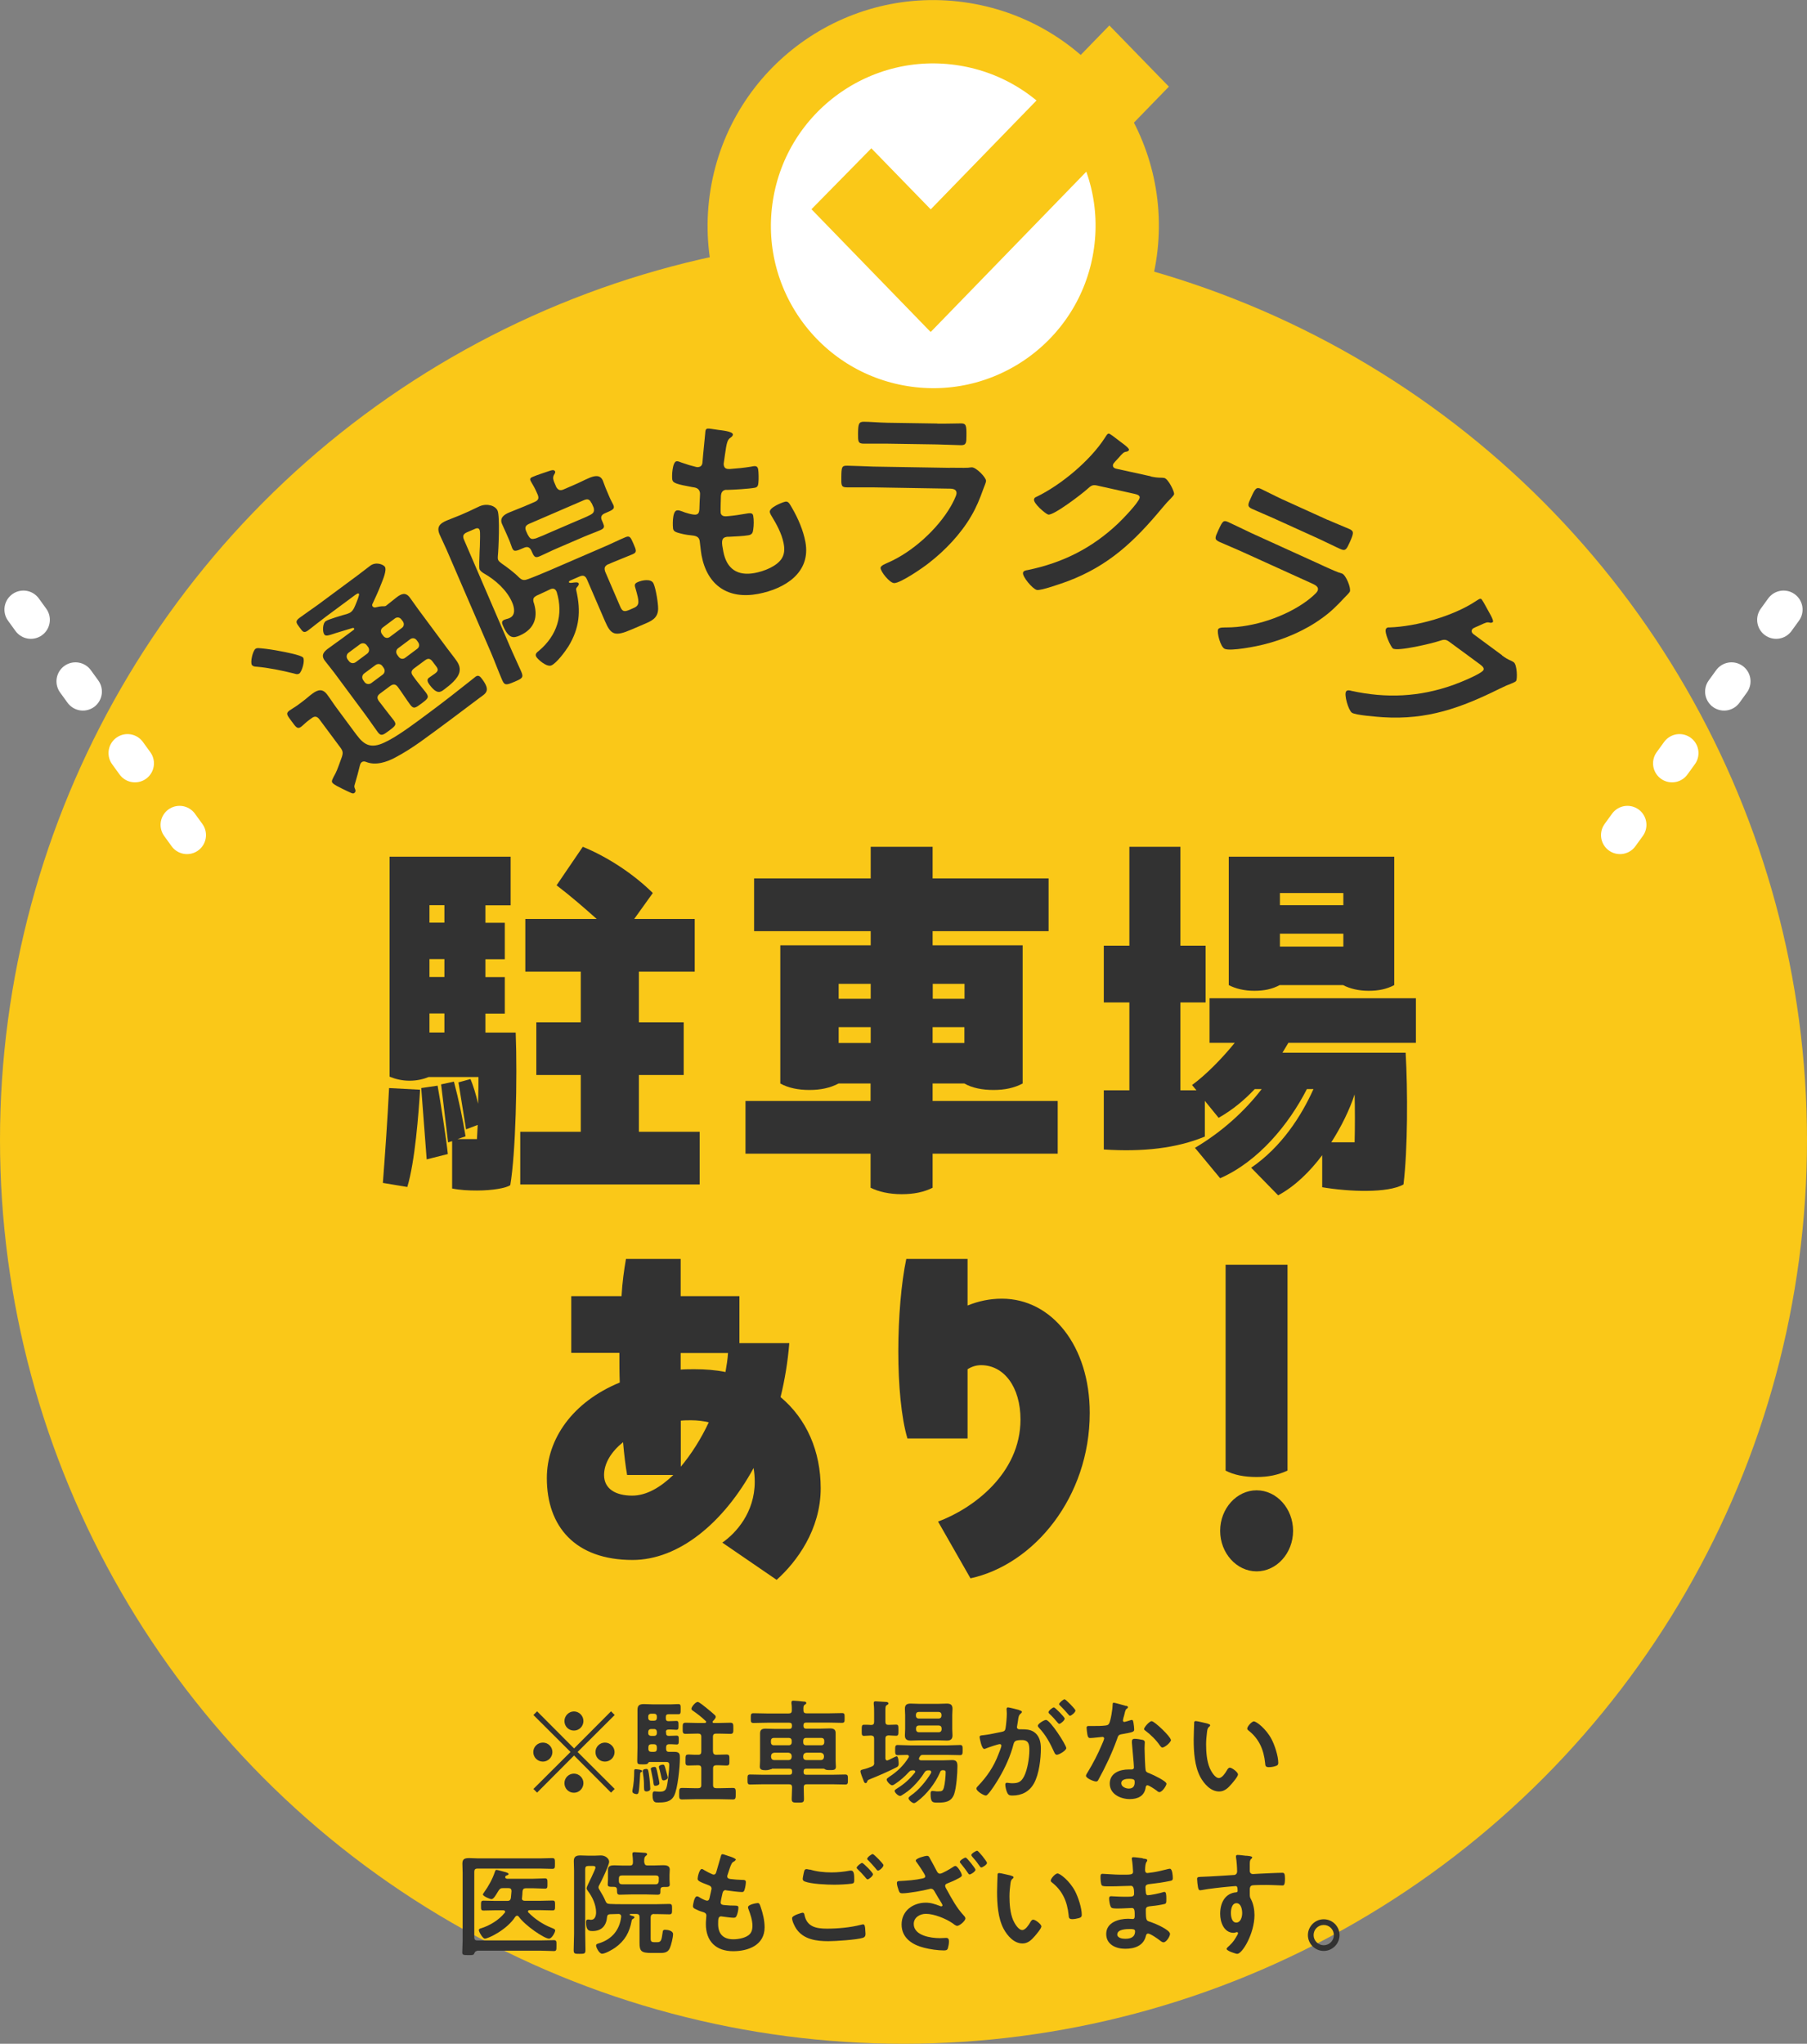 <?xml version="1.0" encoding="UTF-8"?>
<svg id="_レイヤー_2" data-name="レイヤー 2" xmlns="http://www.w3.org/2000/svg" width="142.72" height="161.37" viewBox="0 0 142.72 161.37">
  <rect x="0" y="0" width="142.72" height="161.37" fill="#808080" stroke="none"/>
  <defs>
    <style>
      .cls-1 {
        fill: none;
        stroke: #fff;
        stroke-dasharray: 0 0 1 6;
        stroke-linecap: round;
        stroke-linejoin: round;
        stroke-width: 3px;
      }

      .cls-2 {
        fill: #fac818;
      }

      .cls-2, .cls-3 {
        stroke-width: 0px;
      }

      .cls-3 {
        fill: #323232;
      }

      .cls-4 {
        fill: #fff;
        stroke: #fac818;
        stroke-miterlimit: 10;
        stroke-width: 5px;
      }
    </style>
  </defs>
  <g id="_レイヤー_6" data-name="レイヤー 6">
    <g>
      <g>
        <g>
          <circle class="cls-2" cx="71.36" cy="90.01" r="71.36"/>
          <g>
            <circle class="cls-4" cx="73.7" cy="17.82" r="15.32" transform="translate(44.31 87.72) rotate(-80.78)"/>
            <polygon class="cls-2" points="87.62 2.01 73.51 16.53 68.82 11.71 64.09 16.52 73.49 26.2 73.51 26.18 73.52 26.2 92.32 6.84 87.62 2.01"/>
          </g>
          <g>
            <path class="cls-3" d="M23.63,53.18c-.12.09-.27.04-.4,0-.97-.24-1.97-.45-2.97-.54-.12,0-.27-.02-.36-.13-.15-.21.06-1.12.28-1.28.12-.09.28-.05.45-.04.52.05,1.03.13,1.54.23.32.06,1.61.3,1.77.5.16.22-.08,1.1-.31,1.27ZM28.02,62.25s.15.23-.03.36c-.13.1-.25,0-.97-.34-.19-.1-.64-.3-.77-.47-.09-.12,0-.28.25-.74.12-.21.4-1.02.5-1.29.11-.34.08-.48-.12-.75l-1.65-2.22c-.18-.24-.37-.28-.61-.1l-.22.16c-.21.15-.42.37-.61.52-.31.23-.44,0-.75-.42-.34-.46-.5-.62-.19-.85.21-.15.45-.28.67-.44l.4-.3c.26-.19.49-.41.75-.6.45-.33.81-.41,1.17.07.27.36.5.73.77,1.09l1.37,1.85c.54.73.99,1.34,2.03.99.83-.28,2.06-1.15,3.05-1.88l.93-.69c1.08-.8,2.15-1.64,3.22-2.49.09-.07.26-.21.35-.28.23-.17.37-.01.52.19.7.94.29,1.12-.2,1.48-1.55,1.17-3.09,2.33-4.66,3.46-.65.46-1.31.89-2.02,1.26-.67.36-1.54.64-2.28.34-.11-.04-.23-.07-.35.02-.06.05-.1.11-.13.2-.12.51-.26,1.01-.41,1.52-.04.13-.07.23,0,.36ZM27.93,49.73c.05-.04.07-.07.03-.12-.02-.03-.06-.03-.1-.03-.57.17-1.01.31-1.32.4-.62.21-.82.27-.93.11-.14-.19-.15-.85.12-1.05.18-.13,1.39-.49,1.67-.56.12-.05.21-.07.31-.15.12-.09.18-.19.25-.31.02-.03.04-.11.09-.2.13-.31.36-.86.3-.94-.07-.09-.3.1-.37.15l-2.24,1.66c-.46.34-.91.71-1.37,1.06-.37.28-.45.15-.71-.21-.28-.37-.36-.49,0-.76.46-.34.94-.66,1.41-1l3.2-2.37c.33-.25.65-.5.97-.74.46-.34,1.02-.1,1.15.07.19.26-.17,1.08-.28,1.36-.2.53-.44,1.04-.68,1.56-.05.07-.05.15,0,.22.06.08.15.09.22.08.2-.05.43-.1.63-.09.08,0,.16,0,.22-.05.28-.21.55-.45.83-.66.37-.28.7-.42,1.03.01.24.32.45.64.68.95l2.27,3.06c.2.27.41.53.61.8.25.33.46.65.37,1.08-.13.55-.76,1.04-1.2,1.37-.28.21-.56.45-1.17-.37-.12-.17-.25-.39-.05-.54.17-.12.33-.23.5-.35.3-.22.22-.38.04-.61l-.24-.32c-.19-.26-.37-.28-.61-.1l-.85.63c-.24.18-.28.35-.09.6.31.45.68.87,1.01,1.3.29.39.18.48-.33.87-.49.36-.63.47-.91.09-.33-.45-.63-.93-.96-1.38-.18-.24-.36-.27-.62-.08l-.78.58c-.26.19-.28.37-.09.63l.08.1c.34.46.71.91,1.07,1.38.26.35.15.45-.36.83-.46.34-.63.47-.89.12-.34-.46-.67-.96-1.02-1.43l-2.44-3.29c-.23-.31-.49-.61-.73-.93-.32-.44-.07-.71.29-.97.36-.27.73-.52,1.08-.78l.93-.69ZM28.97,50.95c-.13-.18-.36-.21-.54-.08l-.89.66c-.18.13-.21.36-.08.54l.1.13c.13.18.36.21.54.08l.89-.66c.18-.13.21-.36.08-.54l-.1-.13ZM30.22,53.27c.18-.13.21-.36.08-.54l-.1-.14c-.13-.18-.36-.21-.54-.08l-.89.66c-.18.13-.21.36-.08.54l.1.14c.13.18.36.21.54.08l.89-.66ZM31.71,48.92c-.13-.18-.34-.22-.52-.09l-.95.71c-.18.13-.2.35-.07.53l.1.13c.13.18.34.22.52.09l.95-.71c.18-.13.2-.35.07-.53l-.1-.13ZM31.45,51.18c-.18.13-.2.35-.07.53l.1.14c.13.18.34.22.52.09l.95-.71c.18-.13.2-.35.07-.53l-.1-.14c-.13-.18-.34-.22-.52-.09l-.95.71Z"/>
            <path class="cls-3" d="M48.03,44.55c-.27.15-.33.28-.23.59l1.17,2.72c.18.43.32.47.75.29l.34-.15c.49-.21.42-.53.15-1.48-.1-.31-.13-.43.16-.56.34-.15,1.07-.3,1.25.12.18.41.37,1.55.36,2.01-.02.76-.59.97-1.18,1.22l-.91.39c-1.34.58-1.64.43-2.11-.66l-1.42-3.29c-.13-.29-.29-.36-.59-.23l-.69.3c-.06.03-.18.08-.14.16.02.04.07.04.1.04h.07s.04,0,.04,0c.23-.03.5-.09.56.05.04.1-.08.23-.15.31-.08.1-.06.15-.04.26.37,1.62.25,2.96-.62,4.39-.25.4-.93,1.32-1.35,1.51-.38.16-1.12-.51-1.21-.71-.09-.21.08-.33.23-.45,1.43-1.21,1.95-2.84,1.4-4.64l-.02-.04c-.09-.21-.25-.26-.45-.19-.36.17-.74.35-1.12.52-.22.13-.29.21-.25.47.41,1.18.11,2.16-1.08,2.68-.47.2-.86.3-1.33-.79-.08-.19-.12-.35.1-.45.1-.04.21-.07.32-.1l.1-.04c.51-.22.39-.83.21-1.24-.41-.96-1.33-1.78-2.22-2.28-.11-.06-.29-.19-.35-.32-.06-.13-.01-.95,0-1.41,0-.14.02-.27.02-.41,0-.4.05-1.14-.02-1.3-.09-.21-.29-.12-.44-.05l-.56.24c-.29.13-.36.29-.23.59l3.57,8.29c.3.71.64,1.41.95,2.12.2.47.08.54-.56.81-.59.25-.76.31-.95-.15-.31-.72-.58-1.46-.88-2.16l-3.5-8.11c-.18-.41-.38-.81-.56-1.22-.25-.59.01-.86.54-1.09.37-.16.73-.28,1.1-.44l.66-.29c.29-.13.59-.29.87-.41.59-.25,1.24-.04,1.41.35.19.44.08,3.01.02,3.6-.01.09-.01.21.03.3.04.1.17.19.27.27.45.31,1.01.73,1.38,1.11.27.25.43.23.75.11.54-.2,1.07-.43,1.6-.65l4.42-1.91c.54-.23,1.07-.5,1.62-.73.35-.15.42,0,.64.51.23.53.29.68-.06.83-.54.23-1.1.44-1.64.67l-.29.13ZM43.92,38.43c.15.27.32.33.58.22l.9-.39c.38-.16.75-.36,1.13-.52.38-.16.86-.3,1.08.2.08.19.17.48.29.75l.23.54c.09.22.23.46.31.63.15.34-.07.41-.67.67-.26.11-.35.29-.24.54l.09.21c.12.28.15.42-.19.57-.46.2-.92.36-1.38.56l-2.09.9c-.47.2-.91.43-1.38.63-.38.16-.44-.09-.62-.48-.13-.26-.3-.32-.55-.22-.63.27-.82.37-.96.03-.07-.16-.15-.44-.24-.64l-.23-.53c-.11-.26-.24-.51-.33-.73-.21-.48.17-.74.55-.9.4-.17.79-.31,1.19-.48l.84-.36c.29-.13.36-.29.23-.59l-.08-.18c-.11-.26-.26-.53-.41-.78-.02-.04-.06-.1-.07-.13-.08-.18.05-.25.18-.3.34-.15.98-.35,1.35-.48.12-.04.34-.11.41.05.04.1-.04.19-.1.3-.1.22-.04.4.09.69l.09.21ZM46.71,39.72c-.13-.29-.29-.36-.59-.23l-4.33,1.87c-.29.13-.36.29-.23.59l.06.13c.03.07.06.15.12.23.15.27.28.28.58.2.37-.14.74-.3,1.12-.47l2.09-.9c.37-.16.74-.3,1.08-.48.27-.14.35-.27.28-.57l-.16-.37Z"/>
            <path class="cls-3" d="M57.88,34.3c.01.08-.04.14-.11.2-.2.15-.31.19-.42.8-.07.4-.12.82-.18,1.22-.02.08-.02.15,0,.23.05.27.27.29.49.28.55-.04,1.09-.09,1.63-.18.3-.06.53-.12.59.2.04.24.05.8.02,1.05-.02.23-.06.37-.28.41-.46.09-1.71.16-2.18.17-.05,0-.1-.01-.15,0-.25.05-.33.24-.35.46-.01.2-.04,1.23-.02,1.35.06.33.4.28.62.26.48-.04.95-.12,1.43-.2.42-.08.49.02.52.18.06.31.05.77,0,1.09-.03.25-.1.39-.37.44-.36.07-1.12.1-1.51.12-.07,0-.21,0-.26.02-.42.08-.35.47-.22,1.15.26,1.37,1.12,1.95,2.49,1.69.71-.13,1.76-.53,2.14-1.17.22-.37.21-.77.13-1.18-.15-.77-.56-1.51-.97-2.18-.05-.07-.1-.18-.12-.27-.07-.38,1.05-.8,1.23-.83.25-.05.35.2.54.52.46.79.87,1.74,1.04,2.65.46,2.44-1.63,3.71-3.72,4.11-2.37.45-4.03-.65-4.48-3.04-.07-.39-.12-1-.15-1.16-.07-.35-.35-.39-.73-.43-.33-.03-.67-.1-1-.2-.19-.06-.33-.12-.37-.32-.02-.09-.1-1.37.3-1.44.14-.03.3.04.42.08.23.1.85.29,1.09.25.27-.05.27-.28.28-.75,0-.18.02-.4.03-.64,0-.11.02-.26,0-.36-.07-.35-.37-.39-.6-.42-1.18-.22-1.52-.3-1.58-.58-.05-.27,0-1.4.33-1.46.11-.02.29.06.39.1.51.18.66.22,1.17.35.08.02.13.02.21,0,.25-.05.28-.26.29-.45.04-.56.17-1.74.21-2.22.01-.18.02-.33.18-.36.11-.02.53.06.83.1.29.04,1.13.11,1.18.36Z"/>
            <path class="cls-3" d="M75.03,36.93c.37,0,1.1.02,1.44,0,.08-.01.21-.03.29-.03.34,0,1.12.79,1.12,1.07,0,.11-.13.41-.22.65-.27.76-.54,1.43-.96,2.14-.82,1.41-2.08,2.73-3.37,3.72-.45.36-2.2,1.56-2.7,1.56-.37,0-1.09-.93-1.08-1.2,0-.19.41-.33.57-.41,1.93-.83,3.93-2.64,4.98-4.46.12-.21.45-.82.45-1.03,0-.38-.43-.36-.68-.36l-5.95-.1c-.67-.01-1.34.01-2.03,0-.45,0-.45-.17-.44-.79.01-.82.03-.93.48-.92.67.01,1.36.05,2.05.07l6.06.1ZM74.02,33.45c.66.01,1.47-.02,1.89-.02.4,0,.43.18.42.98,0,.54-.01.75-.44.74-.64-.01-1.26-.05-1.89-.06l-3.92-.06c-.62-.01-1.25.01-1.87,0-.45,0-.44-.2-.44-.79.01-.75.05-.94.45-.94.45,0,1.26.07,1.89.08l3.92.06Z"/>
            <path class="cls-3" d="M90.88,37.62c.28.06.52.1.9.1.05.01.11,0,.18.02.31.07.81,1.08.77,1.28-.02.08-.1.17-.27.35-.17.16-.38.39-.67.74-2.19,2.63-4.22,4.57-7.51,5.8-.39.14-2.06.74-2.39.67-.34-.08-1.16-1.06-1.09-1.36.03-.16.24-.19.37-.21,2.76-.57,5.08-1.73,7.13-3.67.35-.33,1.62-1.64,1.71-2.03.04-.2-.2-.27-.42-.32l-2.97-.66c-.36-.08-.49.06-.75.29-.39.36-2.66,2.1-3.08,2.01-.19-.04-1.2-.89-1.12-1.21.02-.11.1-.16.19-.19,1.93-.93,4.25-2.86,5.41-4.67.1-.14.19-.35.33-.32.08.02.46.3.75.53.12.11.85.58.82.75-.02.08-.11.12-.18.14-.24.03-.3.1-.67.52-.09.11-.38.38-.41.5-.04.17.05.27.21.32l2.78.61Z"/>
            <path class="cls-3" d="M104.41,44.63c.33.15,1.01.46,1.32.57.08.02.2.06.28.09.31.14.72,1.17.6,1.43-.05.1-.29.33-.46.51-.55.59-1.06,1.1-1.74,1.58-1.32.97-3,1.68-4.58,2.07-.56.15-2.64.56-3.1.35-.34-.15-.63-1.29-.52-1.54.08-.18.5-.14.68-.15,2.11,0,4.66-.85,6.35-2.11.19-.14.74-.58.82-.77.16-.35-.25-.5-.48-.61l-5.42-2.46c-.61-.28-1.24-.53-1.86-.81-.41-.19-.34-.33-.08-.9.34-.74.4-.84.81-.65.61.28,1.23.59,1.85.88l5.52,2.51ZM104.86,41.04c.6.27,1.36.57,1.74.74.36.17.32.34-.01,1.07-.23.5-.31.68-.7.51-.58-.26-1.14-.55-1.71-.81l-3.57-1.62c-.57-.26-1.15-.49-1.72-.75-.41-.19-.33-.36-.08-.9.31-.69.42-.85.78-.68.41.19,1.13.57,1.7.83l3.57,1.62Z"/>
            <path class="cls-3" d="M118.63,51.75c.23.17.43.3.78.45.04.03.1.05.15.09.26.19.3,1.32.18,1.48-.05.06-.17.12-.39.21-.22.08-.51.2-.91.4-3.07,1.52-5.71,2.47-9.21,2.25-.42-.03-2.19-.16-2.46-.36-.28-.21-.63-1.44-.45-1.68.09-.13.3-.08.43-.04,2.76.6,5.35.48,8.01-.46.46-.16,2.15-.84,2.39-1.16.12-.17-.07-.33-.25-.47l-2.45-1.8c-.3-.22-.47-.15-.81-.04-.5.17-3.28.84-3.63.58-.15-.11-.73-1.3-.53-1.57.07-.09.16-.1.25-.09,2.14-.07,5.05-.89,6.84-2.08.15-.09.32-.24.43-.16.06.05.3.46.47.79.07.15.54.88.44,1.02-.05.06-.15.07-.22.06-.23-.07-.31-.03-.83.21-.13.07-.5.19-.57.29-.1.14-.06.27.06.38l2.29,1.69Z"/>
          </g>
          <g>
            <path class="cls-3" d="M30.73,85.91l2.45.13c-.12,1.89-.4,5.66-1.01,7.68l-1.93-.32c.17-2.24.37-5.02.49-7.49ZM40.29,93.58c-.29.22-1.38.42-2.62.42-.66,0-1.32-.03-1.96-.16v-3.74l-.32.1-.55-4.58,1.01-.22c.37,1.38.72,3.04.92,4.32l-.63.22h1.53l.06-1.12-.92.35-.6-3.71.95-.26c.2.48.43,1.18.6,1.95.03-1.12.03-1.66.03-2.11h-3.94c-.4.16-.89.29-1.5.29s-1.12-.13-1.58-.32v-17.37h9.56v3.84h-1.99v1.38h1.53v2.88h-1.53v1.41h1.53v2.88h-1.53v1.5h2.39c.14,3.65,0,9.54-.43,12.06ZM34.56,85.71c.23,1.28.69,4.19.81,5.41l-1.67.42-.43-5.63,1.3-.19ZM33.92,71.47v1.38h1.18v-1.38h-1.18ZM35.1,75.73h-1.18v1.41h1.18v-1.41ZM35.1,80.02h-1.18v1.5h1.18v-1.5ZM55.26,89.36v4.16h-14.17v-4.16h4.78v-4.48h-3.51v-4.16h3.51v-4h-4.38v-4.16h5.64c-1.01-.9-1.96-1.73-3.17-2.66l2.07-3.04c1.96.8,4,2.14,5.53,3.65l-1.47,2.05h4.78v4.16h-4.41v4h3.54v4.16h-3.54v4.48h4.78Z"/>
            <path class="cls-3" d="M83.54,91.09h-9.88v2.69c-.69.35-1.5.51-2.45.51s-1.81-.19-2.45-.51v-2.69h-9.88v-4.16h9.88v-1.38h-2.53c-.66.35-1.41.51-2.3.51s-1.67-.16-2.3-.51v-10.91h7.14v-1.12h-9.21v-4.16h9.21v-2.5h4.89v2.5h9.16v4.16h-9.16v1.12h7.11v10.91c-.66.35-1.41.51-2.3.51s-1.7-.16-2.3-.51h-2.51v1.38h9.88v4.16ZM66.24,77.68v1.18h2.53v-1.18h-2.53ZM68.77,82.35v-1.25h-2.53v1.25h2.53ZM73.67,77.68v1.18h2.51v-1.18h-2.51ZM76.17,82.35v-1.25h-2.51v1.25h2.51Z"/>
            <path class="cls-3" d="M101.75,82.35l-.46.77h9.73c.17,2.94.17,7.62-.17,10.4-1.24.7-4.29.58-6.42.22v-2.53c-.98,1.31-2.16,2.46-3.48,3.17l-2.13-2.18c2.42-1.66,3.97-4.1,4.92-6.21h-.52c-1.44,2.82-3.86,5.73-6.85,7.04l-1.99-2.4c2.16-1.28,3.94-2.91,5.27-4.64h-.55c-.81.86-1.73,1.63-2.85,2.27l-1.09-1.34v2.82c-2.25.93-4.89,1.22-7.98,1.02v-4.67h2.02v-6.94h-2.02v-4.48h2.02v-7.81h4.03v7.81h1.99v4.48h-1.99v6.94h1.27l-.35-.42c1.09-.8,2.33-2.05,3.37-3.33h-1.99v-3.52h16.3v3.52h-10.08ZM99.07,78.23c-.78,0-1.47-.16-2.02-.45v-10.14h13.07v10.14c-.6.32-1.24.45-2.02.45s-1.47-.16-2.02-.45h-5.01c-.6.32-1.21.45-2.02.45ZM101.09,70.51v.96h5.01v-.96h-5.01ZM106.1,74.74v-1.02h-5.01v1.02h5.01ZM105.15,90.19h1.84c.03-1.25.03-2.53,0-3.78-.4,1.22-1.04,2.53-1.84,3.78Z"/>
            <path class="cls-3" d="M64.82,117.51c0,3.26-1.9,5.82-3.48,7.23l-4.29-2.94c1.07-.74,2.56-2.37,2.56-4.8,0-.38-.03-.74-.09-1.09-2.36,4.32-5.9,7.26-9.56,7.26-4.55,0-6.77-2.66-6.77-6.46,0-3.1,2.04-6.02,5.76-7.55-.03-.77-.03-1.54-.03-2.34h-3.8v-4.48h3.97c.06-1.09.2-2.08.35-2.94h4.32v2.94h4.64v3.71h3.94c-.12,1.47-.35,2.88-.69,4.26,2.07,1.73,3.17,4.29,3.17,7.2ZM53.19,116.46h-3.66c-.12-.67-.23-1.57-.32-2.59-.92.74-1.5,1.66-1.5,2.59,0,1.12.95,1.63,2.22,1.63,1.12,0,2.22-.64,3.25-1.63ZM53.76,106.83v1.31c.35-.03.72-.03,1.09-.03.86,0,1.67.06,2.45.22.09-.51.17-1.02.2-1.5h-3.74ZM53.76,115.82c.83-.99,1.61-2.21,2.22-3.52-.43-.1-.89-.16-1.38-.16-.29,0-.55,0-.83.03v3.65Z"/>
            <path class="cls-3" d="M86.07,111.56c0,6.66-4.41,11.97-9.42,13.06l-2.56-4.48c2.74-1.02,6.51-3.78,6.51-8.06,0-2.56-1.3-4.29-3.11-4.29-.37,0-.72.1-1.07.32v5.47h-4.75c-.49-1.66-.72-4.22-.72-6.88s.23-5.41.63-7.3h4.84v3.68c.86-.35,1.76-.54,2.71-.54,3.94,0,6.94,3.74,6.94,9.02Z"/>
            <path class="cls-3" d="M96.37,120.87c0-1.76,1.3-3.2,2.88-3.2s2.88,1.44,2.88,3.2-1.3,3.2-2.88,3.2-2.88-1.44-2.88-3.2ZM96.8,116.11v-16.25h4.89v16.25c-.75.35-1.5.51-2.45.51s-1.79-.16-2.45-.51Z"/>
          </g>
        </g>
        <g>
          <path class="cls-3" d="M42.42,141.54l-.29-.29,2.93-2.92-2.93-2.92.29-.29,2.92,2.93,2.92-2.93.29.29-2.93,2.92,2.93,2.92-.29.29-2.92-2.93-2.92,2.93ZM43.63,138.34c0,.4-.33.75-.75.75s-.76-.33-.76-.75.34-.75.76-.75.75.34.75.75ZM46.08,135.89c0,.4-.32.75-.75.75s-.75-.34-.75-.75.34-.76.75-.76.75.34.75.76ZM46.08,140.79c0,.4-.32.76-.75.76s-.75-.34-.75-.76.34-.75.75-.75.75.34.75.75ZM48.54,138.34c0,.4-.33.75-.76.75s-.75-.33-.75-.75.34-.75.75-.75.76.34.76.75Z"/>
          <path class="cls-3" d="M50.72,139.83c0,.05-.07.09-.11.11-.05.03-.05.08-.05.14-.02.34-.04.68-.07,1.03-.03.32-.04.55-.2.55-.05,0-.34-.04-.34-.2,0-.03,0-.06,0-.09.1-.47.14-1.04.14-1.52,0-.07,0-.16.1-.16.12,0,.53.04.53.15ZM52.61,136.74v.11c0,.14.06.21.21.21.23,0,.48-.02.62-.02.18,0,.17.11.17.36s0,.34-.17.34c-.15,0-.37-.03-.59-.02-.17,0-.24.08-.24.25v.11c0,.16.06.24.23.24.14,0,.29,0,.43,0,.43,0,.43.21.43.5,0,.65-.17,2.43-.46,2.97-.26.5-.75.53-1.26.53-.2,0-.44.03-.44-.57,0-.12,0-.31.16-.31.06,0,.22.03.37.03.45,0,.54-.13.62-.53.07-.37.17-1.22.17-1.58,0-.27-.14-.24-.41-.24h-1.13c-.07,0-.1.03-.14.1-.06.08-.13.09-.41.09-.36,0-.44,0-.44-.28,0-.35.02-.69.02-1.04v-2.3c0-.23,0-.46,0-.68,0-.37.17-.46.51-.46.22,0,.43.02.66.02h1.51c.18,0,.36-.02.54-.02.2,0,.19.1.19.41s0,.39-.19.39c-.16,0-.35,0-.54,0h-.23c-.14,0-.21.06-.21.21v.12c0,.15.06.22.21.22.23,0,.45-.02.62-.02s.17.1.17.36c0,.24,0,.34-.17.34-.14,0-.39-.03-.62-.02-.14,0-.21.06-.21.22ZM51.03,141.44c-.19,0-.16-.15-.17-.63,0-.22-.05-.67-.09-.89,0-.04,0-.06,0-.1,0-.13.2-.15.29-.15.14,0,.16.12.24.77.02.16.06.66.06.8,0,.17-.21.21-.32.21ZM51.88,135.52c0-.13-.08-.21-.21-.21h-.25c-.13,0-.22.08-.22.21v.12c0,.14.09.22.22.22h.25c.13,0,.21-.08.21-.22v-.12ZM51.88,136.74c0-.13-.08-.22-.21-.22h-.25c-.13,0-.22.09-.22.22v.11c0,.13.09.21.22.21h.25c.13,0,.21-.08.21-.21v-.11ZM51.88,137.97c0-.17-.07-.25-.24-.25h-.18c-.18,0-.25.08-.25.25v.11c0,.17.08.24.25.24h.18c.17,0,.24-.07.24-.24v-.11ZM51.77,141c-.13,0-.14-.06-.17-.32,0-.05-.02-.11-.03-.18-.04-.21-.11-.54-.15-.74,0-.04-.02-.06-.02-.09,0-.14.24-.16.3-.16.13,0,.15.11.25.58.03.13.13.61.13.71,0,.16-.23.2-.31.2ZM52.39,140.57c-.1,0-.13-.11-.18-.36-.04-.14-.07-.35-.15-.6,0-.04-.02-.07-.02-.11,0-.11.22-.17.31-.17.13,0,.14.06.25.46.02.09.14.49.14.56,0,.15-.25.23-.34.23ZM56.32,138.3c0,.17.08.25.25.25.27,0,.54-.02.81-.02.25,0,.23.13.23.44s.02.43-.23.43c-.27,0-.54-.03-.81-.02-.17,0-.25.07-.25.25v1.32c0,.17.08.24.25.24h.31c.33,0,.67-.02,1-.02.24,0,.23.12.23.45,0,.35,0,.46-.23.46-.33,0-.67-.02-1-.02h-2.01c-.33,0-.67.02-1,.02-.24,0-.23-.12-.23-.46s0-.45.23-.45c.33,0,.67.02,1,.02h.27c.17,0,.25-.07.25-.24v-1.32c0-.18-.08-.25-.25-.25-.25,0-.51.02-.77.02s-.23-.12-.23-.43c0-.38,0-.44.28-.44.15,0,.38.03.73.02.17,0,.24-.08.24-.25v-1.17c0-.18-.08-.25-.25-.25h-.07c-.31,0-.61.02-.92.02-.25,0-.23-.14-.23-.44s-.02-.44.23-.44c.32,0,.62.02.93.02h.58c.05,0,.11-.02.11-.08,0-.04,0-.06-.04-.08-.31-.3-.66-.57-1.01-.81-.06-.04-.11-.08-.11-.16,0-.13.31-.53.5-.53.11,0,.57.38.68.47.13.1.61.5.69.59.04.04.05.07.05.12,0,.11-.14.25-.21.32-.02.03-.04.04-.04.08,0,.06.05.08.11.08h.37c.31,0,.61-.02.93-.02.24,0,.23.14.23.44s.02.44-.23.44c-.31,0-.62-.02-.93-.02h-.2c-.17,0-.25.07-.25.25v1.17Z"/>
          <path class="cls-3" d="M60.95,139.68c-.05,0-.11.03-.15.04-.12.04-.21.05-.33.05-.26,0-.46-.03-.46-.28,0-.12.02-.31.02-.45v-1.47c0-.23,0-.47,0-.7,0-.32.18-.38.45-.38.25,0,.51.02.77.02h1.09c.14,0,.21-.07.21-.22v-.05c0-.15-.06-.22-.21-.22h-1.76c-.36,0-.71.02-1.06.02-.22,0-.22-.08-.22-.38s0-.39.22-.39c.35,0,.7.02,1.06.02h1.71c.18,0,.25-.07.25-.24,0-.19,0-.37-.03-.55,0-.03,0-.06,0-.09,0-.1.06-.13.15-.13.12,0,.67.05.81.07.07,0,.21,0,.21.12,0,.06-.04.08-.12.13-.11.08-.11.19-.1.45,0,.17.08.23.25.23h1.72c.35,0,.71-.02,1.06-.02.22,0,.22.07.22.38s0,.39-.22.39c-.35,0-.71-.02-1.06-.02h-1.76c-.14,0-.21.06-.21.21v.05c0,.14.06.22.21.22h1.11c.25,0,.5-.02.76-.02.27,0,.46.06.46.37,0,.24,0,.48,0,.71v1.49c0,.15.02.34.02.47,0,.23-.19.25-.38.25h-.14c-.13,0-.2,0-.32-.05-.04-.04-.09-.06-.14-.06h-1.36c-.14,0-.21.06-.21.21v.06c0,.14.06.21.21.21h2.01c.36,0,.71-.02,1.06-.02.22,0,.22.1.22.39,0,.31,0,.4-.22.4-.35,0-.7-.02-1.06-.02h-1.96c-.18,0-.25.07-.25.24,0,.31.02.61.02.92,0,.28-.1.29-.47.29s-.5,0-.5-.29c0-.3.03-.62.03-.92,0-.17-.07-.24-.25-.24h-1.99c-.36,0-.71.02-1.06.02-.22,0-.22-.09-.22-.4s0-.39.22-.39c.35,0,.7.02,1.06.02h2.03c.14,0,.21-.06.21-.21v-.06c0-.14-.06-.21-.21-.21h-1.37ZM62.53,137.44c0-.13-.09-.22-.22-.22h-1.2c-.13,0-.22.09-.22.22v.14c0,.13.09.22.22.22h1.2c.13,0,.22-.09.22-.22v-.14ZM61.15,138.39c-.16.02-.23.1-.25.25v.09c.02.15.09.24.25.24h1.13c.16,0,.23-.09.25-.24v-.09c-.02-.15-.09-.23-.25-.25h-1.13ZM64.88,137.8c.13,0,.22-.09.22-.22v-.14c0-.13-.09-.22-.22-.22h-1.22c-.14,0-.22.09-.22.22v.14c0,.13.08.22.22.22h1.22ZM63.44,138.73c0,.15.09.24.25.24h1.14c.15,0,.23-.09.25-.24v-.09c-.02-.15-.1-.23-.25-.25h-1.14c-.16.02-.23.1-.25.25v.09Z"/>
          <path class="cls-3" d="M69.04,139.18v-1.9c0-.17-.06-.23-.24-.25-.19,0-.39.03-.56.03-.19,0-.18-.13-.18-.44,0-.33,0-.44.18-.44.08,0,.44,0,.55.02.18,0,.25-.07.25-.25v-.68c0-.24,0-.49-.03-.71,0-.03,0-.07,0-.11,0-.1.06-.12.15-.12.14,0,.68.05.84.05.06,0,.17.03.17.12,0,.06-.05.09-.14.14-.09.05-.1.15-.1.45v.85c0,.18.07.25.24.25.21,0,.41-.02.61-.02.18,0,.18.1.18.44,0,.32,0,.44-.18.44-.14,0-.41-.02-.61-.03-.17.02-.24.08-.24.25v1.55c0,.09.04.18.14.18.04,0,.06-.02.09-.03.03,0,.12-.05.21-.1.18-.09.41-.2.45-.2.14,0,.16.49.16.59,0,.13-.04.21-.15.27-.64.33-1.45.68-2.12.95-.15.06-.18.09-.2.14-.04.1-.06.17-.14.17-.1,0-.13-.1-.2-.29-.05-.11-.21-.54-.21-.63,0-.13.13-.14.23-.17.22-.05.42-.12.64-.21.17-.07.22-.14.22-.33ZM74.25,139.93c-.37.86-1.05,1.74-1.8,2.3-.07.05-.18.14-.26.14-.14,0-.43-.24-.43-.39,0-.08.13-.17.19-.22.59-.39,1.22-1.15,1.58-1.76,0-.03.02-.05.02-.08,0-.1-.07-.13-.15-.14h-.07c-.15,0-.23.04-.31.16-.25.41-.55.77-.89,1.11-.35.34-.51.45-.92.71-.04.03-.08.04-.13.04-.14,0-.42-.26-.42-.4,0-.08.14-.15.21-.2.55-.34.97-.72,1.38-1.23.02-.03.04-.04.04-.08,0-.08-.07-.1-.14-.11h-.04c-.16,0-.23.03-.33.14-.32.35-.67.66-1.05.91-.07.05-.18.13-.27.13-.14,0-.43-.31-.43-.45,0-.08.09-.13.21-.22.64-.42,1.11-.87,1.52-1.52.02-.03.03-.05.03-.08,0-.08-.06-.12-.14-.13-.21,0-.57.02-.76.02s-.19-.14-.19-.4,0-.4.19-.4c.34,0,.68.03,1.02.03h2.91c.33,0,.68-.03,1.02-.03.2,0,.19.14.19.4s0,.4-.19.4c-.34,0-.68-.02-1.02-.02h-1.93c-.14,0-.18.04-.24.14-.02.03-.03.05-.05.08,0,.03-.02.05-.02.08,0,.09.07.12.15.13h1.79c.23,0,.47-.02.69-.02.34,0,.41.17.41.48,0,.57-.08,1.69-.26,2.21-.22.61-.7.67-1.28.67-.42,0-.58,0-.58-.69,0-.11,0-.23.15-.23.08,0,.23.02.31.03.06,0,.12,0,.18,0,.26,0,.33-.04.41-.3.08-.28.14-.9.14-1.2,0-.17-.1-.16-.23-.17-.11,0-.16.04-.21.14ZM75.21,136.52c0,.16.02.33.02.5,0,.31-.16.41-.45.41-.23,0-.46-.02-.68-.02h-1.48c-.23,0-.45.02-.68.02-.3,0-.47-.09-.47-.41,0-.17.02-.33.02-.5v-1.1c0-.17-.02-.33-.02-.5,0-.32.16-.41.46-.41.23,0,.45.02.68.02h1.48c.23,0,.45-.02.68-.02.29,0,.46.08.46.41,0,.16-.02.33-.02.5v1.1ZM74.14,135.69c.13,0,.22-.09.22-.22v-.08c0-.13-.09-.22-.22-.22h-1.58c-.13,0-.22.09-.22.22v.08c0,.13.09.22.22.22h1.58ZM72.57,136.24c-.13,0-.22.09-.22.22v.09c0,.13.09.22.22.22h1.58c.13,0,.22-.09.22-.22v-.09c0-.13-.09-.22-.22-.22h-1.58Z"/>
          <path class="cls-3" d="M80.48,135.03c.07.02.23.04.23.14,0,.05-.04.08-.08.12-.17.13-.19.27-.23.59-.02.1-.04.23-.06.37,0,.04-.02.07-.02.11,0,.13.09.18.2.18h.11c.36,0,.7,0,1.02.2.45.3.56.81.56,1.31,0,.82-.14,2.03-.54,2.75-.36.66-.97.97-1.7.97-.2,0-.32-.02-.41-.21-.08-.15-.16-.48-.16-.65,0-.08.03-.15.13-.15.09,0,.23.04.41.04.5,0,.72-.11.95-.56.26-.51.41-1.45.41-2.03,0-.44-.03-.82-.58-.82-.5,0-.6.07-.67.32-.23.92-.67,1.88-1.15,2.69-.2.34-.62,1.01-.89,1.28-.04.04-.09.09-.15.09-.16,0-.74-.34-.74-.55,0-.08.07-.15.13-.21.71-.74,1.25-1.54,1.61-2.5.06-.16.23-.55.23-.68,0-.08-.06-.12-.12-.12-.14,0-.87.25-1.04.32-.05.02-.13.06-.19.06-.22,0-.37-.88-.37-.94,0-.13.15-.13.26-.14.5-.05,1.01-.18,1.5-.27.18-.04.26-.09.29-.28.05-.32.1-.84.1-1.16,0-.14-.02-.33-.02-.35,0-.07.03-.14.11-.14.09,0,.77.17.9.21ZM84.22,138.01c0,.21-.57.54-.75.54-.12,0-.17-.12-.21-.21-.34-.74-.64-1.32-1.21-1.93-.04-.04-.08-.1-.08-.15,0-.16.5-.46.64-.46.34,0,1.6,1.98,1.6,2.21ZM84.09,135.7c0,.14-.32.41-.43.41-.05,0-.09-.06-.13-.1-.2-.24-.41-.48-.64-.69-.04-.04-.08-.08-.08-.13,0-.11.32-.38.43-.38.09,0,.85.77.85.88ZM84.94,135.06c0,.14-.32.41-.43.41-.05,0-.08-.04-.13-.1-.21-.24-.41-.47-.64-.69-.04-.03-.09-.08-.09-.13,0-.11.34-.38.43-.38.1,0,.86.78.86.88Z"/>
          <path class="cls-3" d="M88.95,134.68s.14.04.14.11-.06.1-.14.16c-.07.06-.14.38-.16.48-.03.07-.1.36-.1.41,0,.06.04.12.1.12s.43-.11.51-.14c.03,0,.06-.02.09-.02.11,0,.12.16.14.27.02.13.05.35.05.48,0,.2-.11.22-.94.37-.32.05-.32.12-.42.41-.4,1.11-.91,2.18-1.47,3.2-.05.09-.08.13-.18.13-.2,0-.8-.26-.8-.45,0-.08.12-.25.16-.32.37-.6.8-1.43,1.07-2.08.05-.1.21-.48.21-.55,0-.05-.05-.12-.13-.12-.07,0-.77.09-.97.09-.15,0-.19-.08-.23-.29-.02-.11-.06-.43-.06-.52,0-.12.06-.14.16-.14h.41c.31,0,.62,0,.93-.04.12-.02.2-.03.27-.14.14-.23.29-1.22.29-1.51,0-.06,0-.15.08-.15.1,0,.85.22.99.26ZM90.24,137.37c.1.03.18.08.18.19,0,.02-.02.29-.02.48,0,.26.04,1.56.09,1.75.03.13.14.17.28.22.03,0,.06.03.09.04.21.08,1.27.58,1.27.79,0,.14-.33.66-.56.66-.09,0-.17-.08-.23-.13-.14-.1-.58-.41-.72-.41-.1,0-.14.13-.14.21-.11.66-.64.88-1.25.88-.73,0-1.58-.39-1.58-1.22s.78-1.12,1.49-1.12h.23c.11,0,.19-.05.19-.15,0-.29-.14-1.59-.16-1.94,0-.05,0-.08,0-.13,0-.14.08-.2.22-.2.17,0,.48.05.64.09ZM88.56,140.8c0,.28.36.42.59.42.32,0,.47-.17.47-.49,0-.18,0-.28-.46-.28-.22,0-.6.05-.6.34ZM92.49,137.36c0,.22-.51.62-.68.62-.09,0-.15-.1-.2-.16-.28-.42-.72-.85-1.13-1.16-.04-.03-.12-.08-.12-.14,0-.13.41-.62.6-.62.23,0,1.51,1.23,1.51,1.47Z"/>
          <path class="cls-3" d="M95.38,136.1c.07.02.2.04.2.13,0,.05-.04.07-.09.12-.13.1-.14.28-.16.43-.04.32-.07.63-.07.95,0,.6.05,1.31.29,1.88.11.25.41.78.72.78.25,0,.51-.4.62-.59.05-.09.13-.23.24-.23.19,0,.65.37.65.53,0,.17-.41.64-.53.78-.26.3-.54.57-.96.57-.67,0-1.19-.6-1.49-1.15-.45-.85-.52-1.98-.52-2.94,0-.14.03-1.29.04-1.37,0-.07.06-.1.13-.1.12,0,.78.17.94.2ZM99.04,135.92c.2,0,.95.57,1.39,1.4.25.48.53,1.33.53,1.87,0,.17-.09.22-.24.26-.14.05-.35.08-.5.08-.29,0-.28-.13-.3-.34-.11-1.05-.48-1.91-1.33-2.57-.05-.04-.08-.07-.08-.14,0-.17.36-.57.54-.57Z"/>
          <path class="cls-3" d="M37.68,154.04c-.14.02-.16.07-.23.21-.04.12-.15.12-.43.12-.4,0-.51,0-.51-.22,0-.31.03-.62.03-.93v-5.35c0-.24-.02-.49-.02-.72,0-.38.18-.44.56-.44.16,0,.37.02.62.02h5.06c.28,0,.57-.02.85-.02.22,0,.22.09.22.43s0,.42-.22.42c-.28,0-.57-.02-.85-.02h-5.06c-.17,0-.24.08-.24.25v5.18c0,.17.07.24.24.24h4.99c.35,0,.7-.02,1.05-.02.23,0,.21.11.21.44s0,.42-.21.42c-.35,0-.7-.03-1.05-.03h-5.01ZM41.22,149.89c0,.13.09.19.22.19h1.25c.31,0,.63-.02.95-.02.2,0,.2.09.2.39s0,.39-.2.39c-.31,0-.63-.02-.95-.02h-.86c-.07,0-.13.03-.13.11,0,.04.02.05.04.08.5.51,1.15.94,1.81,1.2.15.06.3.11.3.21,0,.14-.26.65-.49.65-.36,0-1.88-1.02-2.39-1.74-.04-.04-.06-.07-.13-.07s-.1.04-.14.08c-.65,1.02-2.13,1.73-2.41,1.73-.16,0-.47-.54-.47-.67,0-.1.1-.13.18-.15.68-.21,1.42-.66,1.86-1.22.02-.03.04-.05.04-.08,0-.09-.08-.11-.14-.12h-.62c-.32,0-.63.02-.95.02-.2,0-.2-.09-.2-.39s0-.39.2-.39c.32,0,.63.02.95.02h.92c.16,0,.25-.04.29-.23.02-.18.03-.36.05-.54,0-.17-.07-.24-.24-.24h-.42c-.2,0-.26.04-.37.21-.03.04-.05.08-.08.13-.14.23-.31.53-.47.53-.14,0-.68-.24-.68-.37,0-.04.08-.14.11-.19.32-.44.66-1.05.83-1.58.03-.07.04-.17.14-.17.09,0,.61.16.75.19.05.02.2.06.2.14,0,.05-.07.08-.12.1-.07.02-.09.02-.13.08,0,.03-.02.04-.02.06,0,.09.08.12.15.13h2.04c.32,0,.62-.03.94-.03.21,0,.21.09.21.41s0,.4-.21.4c-.32,0-.62-.03-.94-.03h-.55c-.18,0-.25.07-.27.25,0,.18-.03.34-.04.52,0,.02,0,.03,0,.04Z"/>
          <path class="cls-3" d="M51.64,151.12c-.17.02-.23.07-.25.25v1.67c0,.26.06.31.32.31h.21c.3,0,.33-.18.41-.73.02-.18.03-.25.21-.25.21,0,.62.08.62.34s-.15.88-.26,1.12c-.18.39-.52.37-.88.37h-.56c-.82,0-.95-.14-.95-.81v-2.02c0-.18-.07-.25-.25-.25h-.42s-.11,0-.11.05c0,.03.03.04.04.05h.04s.02.02.02.02c.13.04.28.06.28.15,0,.06-.09.1-.14.13-.06.04-.06.06-.08.13-.17.92-.53,1.58-1.3,2.13-.22.15-.77.48-1.04.48-.23,0-.47-.51-.47-.64s.12-.15.22-.18c1.01-.31,1.64-1.04,1.76-2.09v-.03c0-.13-.07-.19-.19-.2-.23,0-.46.02-.69.02-.14.02-.2.04-.23.19-.05.7-.42,1.14-1.15,1.14-.29,0-.51-.04-.51-.7,0-.12.02-.21.15-.21.06,0,.13,0,.19.02h.06c.31,0,.39-.34.39-.59,0-.58-.29-1.22-.64-1.67-.04-.05-.11-.16-.11-.24s.21-.5.32-.73c.04-.07.07-.14.1-.21.09-.21.28-.58.28-.68,0-.13-.13-.13-.22-.13h-.34c-.18,0-.25.07-.25.25v5.08c0,.43.02.87.02,1.31,0,.29-.08.3-.47.3-.36,0-.46,0-.46-.29,0-.44.03-.88.03-1.31v-4.97c0-.25-.02-.5-.02-.76,0-.36.2-.44.52-.44.23,0,.44.02.67.02h.41c.18,0,.37-.02.54-.02.36,0,.65.25.65.5,0,.27-.63,1.58-.79,1.86-.03.04-.05.11-.05.16,0,.06.04.14.08.2.16.26.36.6.47.88.08.19.17.22.36.23.32.02.65.02.97.02h2.71c.33,0,.67-.02,1-.02.22,0,.22.09.22.41s0,.41-.22.41c-.33,0-.67-.02-1-.02h-.18ZM50.89,147.05c.02.17.09.24.25.24h.55c.23,0,.47-.02.7-.02s.51.04.51.34c0,.12-.02.29-.02.45v.33c0,.14.02.29.02.4,0,.21-.13.2-.5.2-.16,0-.24.07-.24.23v.13c0,.17-.02.25-.23.25-.28,0-.56-.02-.84-.02h-1.28c-.29,0-.57.02-.86.02-.23,0-.21-.14-.22-.39,0-.16-.08-.23-.23-.23-.39,0-.5,0-.5-.2,0-.1.02-.26.02-.39v-.32c0-.16,0-.31,0-.45,0-.3.25-.34.49-.34s.48.02.72.02h.51c.18,0,.25-.07.25-.25v-.11c0-.16-.02-.33-.04-.5,0-.03,0-.06,0-.08,0-.11.08-.12.16-.12.21,0,.59.04.8.05.07,0,.2.02.2.12,0,.06-.06.09-.12.14-.1.09-.11.2-.11.38v.13ZM52.04,148.33c0-.18-.07-.25-.25-.25h-2.66c-.18,0-.25.07-.25.25v.08s0,.09,0,.14c.02.17.08.21.25.23.23,0,.45,0,.68,0h1.28c.23,0,.45,0,.67,0,.17,0,.24-.06.27-.23v-.23Z"/>
          <path class="cls-3" d="M58.09,146.86s-.04.07-.08.1c-.13.06-.19.07-.32.4-.08.22-.15.44-.22.66-.02.05-.03.08-.03.13,0,.15.12.19.24.21.31.04.61.06.92.07.17,0,.31,0,.31.17,0,.14-.05.45-.1.59-.04.13-.07.2-.2.2-.26,0-.96-.09-1.22-.13-.03,0-.05-.02-.08-.02-.14,0-.21.1-.24.22-.03.11-.15.67-.15.75,0,.19.19.2.32.21.27.03.54.04.81.04.24,0,.27.06.27.15,0,.18-.05.43-.12.6-.05.14-.1.21-.25.21-.21,0-.63-.06-.85-.09-.04,0-.12-.02-.14-.02-.24,0-.24.23-.24.61,0,.78.41,1.2,1.2,1.2.41,0,1.03-.11,1.31-.42.16-.18.2-.41.2-.64,0-.44-.15-.89-.31-1.31-.02-.04-.04-.11-.04-.16,0-.22.67-.33.77-.33.14,0,.17.14.24.34.17.49.3,1.05.3,1.58,0,1.4-1.29,1.88-2.48,1.88-1.36,0-2.16-.78-2.16-2.15,0-.23.04-.57.04-.66,0-.2-.15-.25-.36-.31-.18-.05-.36-.13-.53-.22-.1-.05-.17-.1-.17-.22,0-.05.09-.77.32-.77.08,0,.16.05.22.09.12.08.44.25.58.25.15,0,.18-.13.23-.39.02-.1.05-.22.08-.35,0-.06.04-.14.04-.2,0-.2-.16-.25-.29-.3-.63-.24-.81-.32-.81-.49,0-.15.14-.77.33-.77.06,0,.15.06.21.1.26.15.34.19.61.31.04.02.07.03.12.03.14,0,.18-.12.21-.22.08-.31.28-.95.35-1.21.03-.1.04-.18.14-.18.06,0,.29.09.45.14.15.05.61.18.61.32Z"/>
          <path class="cls-3" d="M63.38,151.02c.12,0,.14.08.16.18.19.95.95,1.08,1.79,1.08s1.85-.09,2.69-.31c.04,0,.1-.03.14-.03.15,0,.15.18.17.3,0,.09.03.36.03.45,0,.16-.05.27-.23.32-.47.15-2.16.26-2.7.26-.94,0-1.94-.13-2.52-.95-.14-.2-.35-.63-.35-.87,0-.23.81-.43.82-.43ZM63.96,147.61c.55.17,1.13.23,1.71.23.49,0,.97-.05,1.45-.14.04,0,.08,0,.12,0,.21,0,.23.33.23.72,0,.23-.03.28-.2.31-.4.05-.96.08-1.37.08-.59,0-1.84-.05-2.36-.26-.08-.04-.14-.1-.14-.19,0-.1.06-.36.08-.47.04-.16.05-.31.22-.31.08,0,.2.04.27.05ZM68.95,147.99c0,.13-.32.4-.43.4-.05,0-.11-.07-.22-.21-.17-.2-.36-.4-.55-.58-.03-.03-.09-.08-.09-.13,0-.11.34-.38.43-.38.1,0,.86.77.86.89ZM69.77,147.29c0,.14-.31.41-.43.41-.05,0-.14-.11-.23-.23-.17-.21-.35-.39-.53-.58-.04-.03-.09-.08-.09-.12,0-.12.34-.38.44-.38.09,0,.85.77.85.88Z"/>
          <path class="cls-3" d="M73.44,146.72c.19.34.38.69.56,1.04.06.1.12.18.24.18.18,0,.82-.39.99-.5.05-.04.16-.11.23-.11.17,0,.51.58.51.74,0,.1-.16.18-.25.23-.41.22-.51.25-.92.42-.09.04-.15.08-.15.18s.1.25.15.34c.37.68.77,1.41,1.3,1.98.06.06.15.16.15.25,0,.2-.46.59-.65.59-.11,0-.3-.15-.4-.23-.52-.35-1.43-.72-2.07-.72-.47,0-.96.28-.96.8,0,.93,1.37,1.12,2.06,1.12.21,0,.39-.02.5-.02.19,0,.22.13.22.29,0,.17-.04.38-.09.55-.05.12-.12.15-.32.15-.47,0-1.09-.09-1.55-.21-.93-.23-1.78-.77-1.78-1.84s.89-1.72,1.91-1.72c.41,0,.75.12,1.12.26.04.02.06.03.1.03.05,0,.1-.03.1-.08,0-.06-.07-.16-.1-.22-.17-.26-.32-.52-.47-.78-.08-.14-.15-.31-.34-.31-.04,0-.07,0-.12.02-.48.13-1.67.34-2.14.34-.18,0-.23-.06-.29-.23-.05-.15-.14-.41-.14-.57s.09-.16.22-.17c.6-.03,1.21-.07,1.79-.2.11-.03.23-.05.23-.18,0-.13-.57-.95-.68-1.1-.04-.04-.07-.09-.07-.14,0-.18.76-.37.87-.37.14,0,.16.05.23.16ZM77.05,147.62c0,.14-.35.38-.47.38-.05,0-.09-.05-.13-.11-.17-.26-.37-.51-.57-.76-.04-.04-.07-.08-.07-.13,0-.11.35-.33.46-.33.1,0,.77.85.77.95ZM77.96,147.08c0,.14-.35.37-.46.37-.06,0-.11-.08-.22-.24-.15-.22-.31-.41-.49-.61-.03-.04-.07-.09-.07-.14,0-.11.36-.33.46-.33s.77.84.77.95Z"/>
          <path class="cls-3" d="M79.85,148.1c.07.02.2.04.2.13,0,.05-.04.07-.09.12-.13.1-.14.28-.16.43-.04.31-.07.63-.07.95,0,.6.05,1.31.29,1.88.11.25.41.78.72.78.25,0,.51-.4.62-.59.05-.09.13-.23.24-.23.19,0,.65.37.65.53,0,.17-.41.64-.53.78-.26.3-.54.57-.96.57-.67,0-1.19-.6-1.49-1.15-.45-.85-.52-1.98-.52-2.94,0-.14.03-1.29.04-1.37,0-.07.06-.1.13-.1.12,0,.78.17.94.2ZM83.52,147.92c.2,0,.95.57,1.39,1.4.25.48.53,1.33.53,1.87,0,.17-.09.22-.24.26-.14.04-.35.08-.5.08-.29,0-.28-.13-.3-.34-.11-1.05-.48-1.91-1.33-2.57-.05-.04-.08-.07-.08-.13,0-.17.36-.57.54-.57Z"/>
          <path class="cls-3" d="M90.25,146.74c.23.03.36.04.36.14,0,.17-.15.02-.17.75,0,.13.03.26.19.26.04,0,.39-.05.45-.06.29-.04.7-.14.98-.21.08-.02.26-.07.34-.07.2,0,.23.59.23.74,0,.18-.08.2-.25.23-.47.1-1.03.18-1.5.23-.19.03-.41.02-.41.27,0,.11.02.36.04.48.02.05.04.14.14.14.22,0,.93-.15,1.15-.22.05-.02.12-.04.17-.04.13,0,.15.2.15.54,0,.3,0,.39-.17.42-.24.06-.68.13-.93.15-.34.04-.52.04-.52.29,0,.94.04.86.42.99.3.1,1.49.6,1.49.93,0,.2-.3.66-.51.66-.1,0-.21-.08-.28-.14-.16-.13-.76-.55-.94-.55-.14,0-.16.13-.18.2-.19.77-.9,1-1.63,1s-1.5-.33-1.5-1.17c0-.91.98-1.2,1.73-1.2.11,0,.31.02.37.02.15,0,.15-.16.15-.25,0-.29.02-.62-.21-.62-.19,0-.69.04-1.08.04s-.54,0-.61-.15c-.07-.15-.12-.46-.12-.63,0-.11.03-.19.15-.19.11,0,.61.04.95.04h.41c.33,0,.46-.03.46-.23,0-.26,0-.63-.24-.63-.31,0-1.04.04-1.52.04h-.27c-.24,0-.47,0-.52-.08-.09-.13-.1-.5-.1-.66,0-.13,0-.25.16-.25.19,0,.95.07,1.39.07.79,0,1.02.02,1.02-.23,0-.14-.05-.75-.08-.9,0-.04-.02-.1-.02-.14,0-.09.05-.11.14-.11.14,0,.56.06.72.08ZM88.24,152.72c0,.31.41.36.64.36.41,0,.77-.12.77-.6,0-.17-.22-.17-.42-.17-.28,0-.98.03-.98.41Z"/>
          <path class="cls-3" d="M98.41,146.52c.22.02.49.04.49.13,0,.04-.03.07-.05.1-.06.04-.14.12-.14.38,0,.19,0,.39,0,.58,0,.17.1.26.26.26.07,0,.42-.03.52-.03.44-.02,1.4-.07,1.79-.07.14,0,.21.05.21.46,0,.55-.11.54-.2.54-.13,0-.8-.04-1.31-.04-.16,0-1,0-1.1.04-.13.04-.17.17-.17.3v.31c0,.25,0,.32.09.47.2.37.28.85.28,1.26,0,1.45-.96,3.06-1.36,3.06-.11,0-.84-.23-.84-.39,0-.07.15-.2.21-.25.34-.32.42-.48.65-.87.02-.05.04-.08.04-.14,0-.03-.03-.06-.06-.06-.03,0-.04,0-.07,0-.06.02-.14.05-.21.05-.78,0-1.07-.85-1.07-1.5,0-.83.36-1.62,1.27-1.7.05,0,.11-.04.11-.11,0-.33-.06-.38-.16-.38-.07,0-.49.04-.59.05-.47.04-1.63.17-2.06.26-.05,0-.09.02-.14.02-.14,0-.15-.13-.18-.24-.03-.15-.07-.5-.07-.65,0-.18.08-.16.52-.18.24,0,2.36-.13,2.44-.14.14-.04.2-.14.2-.28,0-.28-.04-.85-.09-1.12,0-.03,0-.04,0-.07,0-.07.04-.11.12-.11.21,0,.49.05.7.07ZM97.22,151.03c0,.27.06.77.42.77s.47-.46.47-.74-.08-.79-.45-.79-.44.5-.44.77Z"/>
          <path class="cls-3" d="M105.8,152.79c0,.68-.56,1.25-1.25,1.25s-1.25-.57-1.25-1.25.56-1.25,1.25-1.25,1.25.56,1.25,1.25ZM103.75,152.79c0,.44.36.8.8.8s.8-.36.8-.8-.35-.8-.8-.8-.8.36-.8.8Z"/>
        </g>
      </g>
      <g>
        <line class="cls-1" x1="1.85" y1="48.13" x2="16.89" y2="68.86"/>
        <line class="cls-1" x1="140.87" y1="48.13" x2="125.83" y2="68.86"/>
      </g>
    </g>
  </g>
</svg>